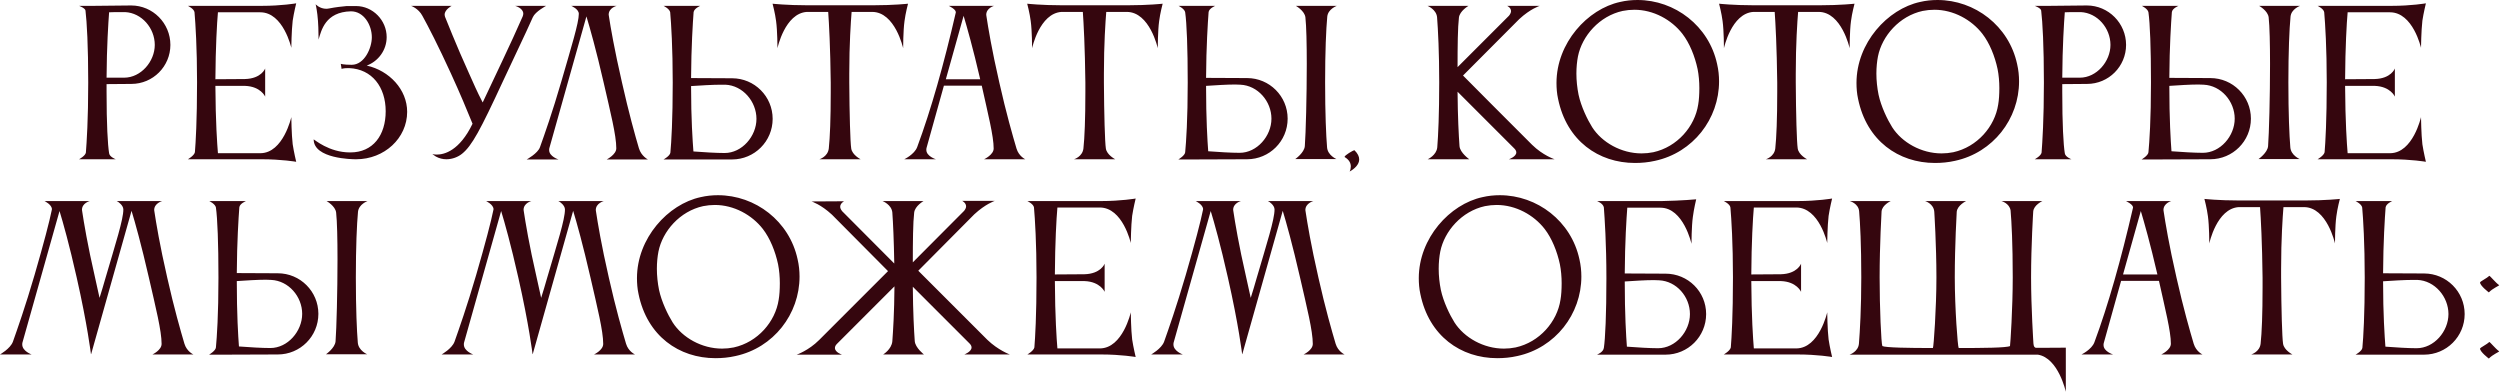 <?xml version="1.0" encoding="UTF-8"?> <svg xmlns="http://www.w3.org/2000/svg" width="1460" height="229" viewBox="0 0 1460 229" fill="none"><path d="M76.71 49.011L62.235 49.125V53.684C62.235 72.605 62.919 84.572 63.717 89.473C63.945 91.639 67.592 93.007 67.592 93.007H46.164C46.164 93.007 49.811 91.069 50.153 89.131C50.609 83.204 51.521 69.869 51.521 48.213C51.521 26.785 50.723 12.88 49.925 6.155C49.697 4.673 46.164 3.42 46.164 3.42H54.485L76.596 3.192C89.248 3.192 99.506 13.564 99.506 26.215C99.506 38.753 89.362 49.011 76.71 49.011ZM73.063 7.067H70.442C68.276 7.067 65.882 7.067 63.717 7.181C63.261 13.336 62.349 27.013 62.235 45.364H72.493C82.295 45.364 90.388 35.903 90.388 26.215C90.388 16.413 82.751 7.523 73.063 7.067ZM113.824 88.903C114.28 83.319 115.077 70.439 115.077 47.985C115.077 28.039 114.166 13.678 113.596 7.181C113.368 5.129 109.721 3.42 109.721 3.42H152.804C164.544 3.42 172.979 1.938 172.979 1.938C172.979 1.938 171.611 7.523 170.927 12.082C170.243 17.895 170.129 27.925 170.129 27.925C170.129 27.925 165.456 7.181 152.007 7.181H127.273C126.703 13.564 125.905 27.469 125.791 46.275L143.002 46.161C152.69 45.934 154.856 40.007 154.856 40.007V56.419C154.856 56.419 152.348 50.493 143.116 50.151H125.791C125.905 71.237 126.817 84.002 127.273 89.473H152.121C165.456 89.359 170.129 68.387 170.129 68.387C170.129 68.387 170.243 78.531 170.927 84.23C171.611 88.789 172.979 94.488 172.979 94.488C172.979 94.488 164.544 93.007 152.804 93.007H109.721C109.721 93.007 113.368 90.955 113.824 88.903ZM214.185 38.297C227.407 41.26 237.779 52.316 237.779 65.31C237.779 80.697 224.443 93.007 208.031 93.007H207.575C205.979 93.007 183.183 92.779 183.183 81.381C183.525 81.381 192.074 89.017 204.383 89.017H204.611C217.833 89.017 225.241 78.987 225.241 64.968C225.241 50.835 217.263 40.349 203.927 39.779H203.129C200.508 39.779 199.482 40.235 199.482 40.235C199.482 40.235 199.026 37.499 199.026 37.271C199.026 37.271 200.508 37.841 205.409 37.841C212.818 37.841 217.149 28.039 217.149 21.77C217.149 14.703 212.59 6.611 204.953 6.611C189.908 6.953 187.628 17.895 186.033 23.138V21.998C186.033 19.377 185.919 12.994 185.349 8.549C184.779 3.989 184.323 2.508 184.323 2.508C184.323 2.508 186.717 5.129 190.592 5.129C191.162 5.129 191.732 5.015 192.415 4.901C195.835 4.217 199.824 3.761 202.446 3.534H202.56H203.927H204.497H204.611H207.917C217.719 3.534 225.811 11.854 225.811 21.656C225.811 29.293 220.91 35.789 214.185 38.297ZM252.485 89.929C252.485 89.929 253.397 90.271 255.106 90.271C259.437 90.271 268.328 88.106 275.964 72.263C272.431 63.6 268.898 55.052 263.313 42.856C255.904 26.671 250.091 15.387 246.672 9.232C244.392 4.901 240.061 3.42 240.061 3.42H263.769C263.769 3.42 259.665 5.585 259.665 8.549C259.665 8.89 259.779 9.346 259.893 9.802C259.893 9.802 266.732 27.127 273.913 42.856C276.762 49.125 278.472 53.342 281.891 59.839C288.388 45.934 298.304 25.531 305.257 9.574C305.485 9.004 305.599 8.435 305.599 7.979C305.599 4.673 300.812 3.42 300.812 3.42H318.934C318.934 3.42 312.665 6.725 311.184 10.03C306.055 21.542 301.837 29.977 293.631 47.643C280.524 75.91 275.622 85.142 269.81 89.815C267.53 91.639 264.225 93.007 260.691 93.007C258.64 93.007 256.588 92.551 254.536 91.411C253.739 90.955 252.485 89.929 252.485 89.929ZM373.135 86.624C374.503 91.183 378.378 93.121 378.378 93.121H354.329C354.329 93.121 359.914 90.271 359.914 86.624C359.914 78.987 356.495 65.538 352.505 48.099C348.174 29.179 344.527 16.413 342.475 9.574L320.819 86.51C320.705 86.852 320.705 87.308 320.705 87.65C320.705 91.411 326.176 93.121 326.176 93.121H307.598C307.598 93.121 314.095 89.587 315.348 85.94C317.97 78.645 322.643 65.424 327.772 47.757C333.699 27.241 338.03 13.336 338.03 8.093C338.03 5.243 333.585 3.42 333.585 3.42H360.142C360.142 3.42 355.469 4.559 355.469 8.549C355.469 8.777 355.583 9.004 355.583 9.346C356.609 16.071 358.774 28.723 363.219 48.099C367.209 65.88 370.97 79.329 373.135 86.624ZM423.648 49.467H421.026C416.011 49.467 409.058 49.923 403.587 50.265C403.587 69.869 404.499 82.293 404.955 88.448C410.996 88.903 418.177 89.359 423.192 89.359C433.336 89.359 441.77 79.557 441.77 69.413C441.77 59.269 433.792 49.923 423.648 49.467ZM391.506 89.131C392.075 83.091 392.873 69.755 392.873 48.213C392.873 28.039 391.962 13.564 391.392 7.181C391.05 5.129 387.516 3.42 387.516 3.42H408.944C408.944 3.42 405.411 4.901 405.069 7.067C404.613 13.222 403.701 27.013 403.587 45.592L427.523 45.706C440.63 45.706 451.23 56.306 451.23 69.413C451.23 82.521 440.63 93.121 427.523 93.121H396.521H387.516C387.516 93.121 391.278 91.069 391.506 89.131ZM510.111 3.078C521.965 3.078 530.285 2.166 530.285 2.166C530.285 2.166 528.803 7.751 528.233 12.31C527.436 18.009 527.436 28.153 527.436 28.153C527.436 28.153 522.763 6.953 509.313 6.953H497.345C496.889 12.652 495.978 25.531 495.978 42.97V48.213C496.092 66.792 496.547 82.977 497.117 86.738C497.687 90.499 502.588 93.007 502.588 93.007H478.539C478.539 93.007 483.44 91.525 484.01 86.738C484.694 80.355 485.15 69.527 485.15 53.798V48.213C484.922 27.811 484.124 13.222 483.668 6.953H471.244C458.365 7.751 454.033 28.153 454.033 28.153C454.033 28.153 454.033 18.009 453.236 12.31C452.666 7.751 451.184 2.166 451.184 2.166C451.184 2.166 459.504 3.078 471.358 3.078H510.111ZM552.375 46.275H572.435C568.218 28.039 564.684 15.729 562.747 9.232L552.375 46.275ZM528.097 93.007C528.097 93.007 534.024 90.157 535.62 85.94C543.712 64.17 551.235 37.499 558.188 7.295C558.188 7.295 558.188 7.181 558.188 7.067C558.188 5.357 554.084 3.42 554.084 3.42H580.527C580.527 3.42 575.968 4.673 575.968 8.663C575.968 8.89 576.082 9.118 576.082 9.46C577.108 16.185 579.16 28.837 583.605 48.213C587.594 65.994 591.469 79.443 593.635 86.738C595.003 91.297 598.764 93.007 598.764 93.007H574.714C574.714 93.007 580.299 90.385 580.299 86.738C580.299 79.443 576.994 66.564 573.347 50.037H551.235L541.091 86.396C540.977 86.738 540.977 87.194 540.977 87.536C540.977 91.297 546.562 93.007 546.562 93.007H528.097ZM658.817 3.078C670.671 3.078 678.991 2.166 678.991 2.166C678.991 2.166 677.51 7.751 676.94 12.31C676.142 18.009 676.142 28.153 676.142 28.153C676.142 28.153 671.469 6.953 658.019 6.953H646.052C645.596 12.652 644.684 25.531 644.684 42.97V48.213C644.798 66.792 645.254 82.977 645.824 86.738C646.394 90.499 651.295 93.007 651.295 93.007H627.245C627.245 93.007 632.146 91.525 632.716 86.738C633.4 80.355 633.856 69.527 633.856 53.798V48.213C633.628 27.811 632.83 13.222 632.374 6.953H619.951C607.071 7.751 602.74 28.153 602.74 28.153C602.74 28.153 602.74 18.009 601.942 12.31C601.372 7.751 599.89 2.166 599.89 2.166C599.89 2.166 608.211 3.078 620.065 3.078H658.817ZM692.146 88.903C692.716 82.862 693.628 69.755 693.628 48.213C693.628 28.039 693.058 13.564 692.146 7.181C691.804 5.129 688.271 3.42 688.271 3.42H709.699C709.699 3.42 706.052 4.901 705.824 7.067C705.368 13.222 704.456 26.899 704.342 45.478L728.277 45.592C741.385 45.592 751.985 56.192 751.985 69.299C751.985 82.407 741.385 93.007 728.277 93.007L697.275 93.121H688.157C688.157 93.121 692.032 90.841 692.146 88.903ZM724.402 49.467C723.49 49.467 722.464 49.353 721.325 49.353C716.31 49.353 709.699 49.809 704.342 50.151C704.342 69.755 705.14 82.179 705.596 88.334C711.636 88.789 718.931 89.245 723.946 89.245C734.09 89.245 742.525 79.443 742.525 69.299C742.525 59.155 734.546 49.923 724.402 49.467ZM775.009 86.054C775.35 90.727 780.479 92.893 780.479 92.893H756.43C756.43 92.893 761.673 89.245 762.015 85.37C762.585 77.962 763.155 56.192 763.155 37.385C763.155 25.759 762.927 15.273 762.357 10.144C761.901 6.269 756.772 3.42 756.772 3.42H780.707C780.707 3.42 775.578 5.243 775.123 9.688C774.439 16.983 773.869 30.204 773.869 47.985C773.869 66.564 774.439 79.101 775.009 86.054ZM785.335 91.753C785.221 91.753 785.221 91.639 785.221 91.639C785.221 90.727 790.236 87.764 790.92 87.764H791.034C792.972 89.701 793.77 91.411 793.77 93.121C793.77 96.084 791.034 98.592 788.185 100.187C788.641 99.275 788.869 98.25 788.869 97.224C788.869 95.286 787.957 93.349 785.335 91.753ZM852.013 10.258C851.329 15.957 851.215 27.013 851.215 39.209L881.305 9.118C882.103 8.093 882.445 7.181 882.445 6.497C882.445 4.445 880.165 3.42 880.165 3.42H899.2C899.2 3.42 893.729 5.129 887.232 11.17L854.406 44.11C854.406 44.11 884.61 74.542 894.754 84.572C901.023 90.727 907.862 93.007 907.862 93.007H881.191C881.191 93.007 885.522 91.525 885.522 89.017C885.522 88.334 885.18 87.536 884.382 86.738L851.215 53.57C851.329 68.501 851.899 78.987 852.354 85.37C852.696 89.245 858.053 93.007 858.053 93.007H833.776C833.776 93.007 838.905 90.727 839.361 86.054C839.931 79.101 840.501 66.678 840.501 48.099C840.501 30.546 839.817 17.325 839.247 10.03C838.791 5.471 833.662 3.42 833.662 3.42H857.597C857.597 3.42 852.468 6.383 852.013 10.258ZM921.528 32.94C920.958 35.903 920.616 39.323 920.616 42.97C920.616 47.073 921.072 51.291 921.87 55.28C923.352 62.232 927.113 69.983 929.848 74.314C935.547 83.204 946.831 89.587 958.685 89.587C960.964 89.587 963.244 89.359 965.524 88.903C979.543 85.826 989.801 73.858 991.739 61.093C992.195 58.585 992.422 55.052 992.422 51.404C992.422 47.757 992.081 43.768 991.397 40.349C989.801 32.826 986.724 25.189 982.506 19.718C976.124 11.512 965.638 5.699 954.468 5.699C952.188 5.699 949.909 5.927 947.629 6.383C934.066 9.346 923.921 20.972 921.528 32.94ZM909.902 57.673C909.218 54.596 908.99 51.404 908.99 48.441C908.99 25.075 927.113 5.243 946.147 1.14C949.567 0.342 952.872 0 956.291 0C978.175 0 998.007 15.159 1002.79 37.385C1003.59 40.804 1003.93 44.224 1003.93 47.529C1003.93 69.413 988.775 89.131 966.549 93.918C962.56 94.83 958.685 95.172 954.81 95.172C933.61 95.172 914.917 82.293 909.902 57.673ZM1062.86 3.078C1074.72 3.078 1083.04 2.166 1083.04 2.166C1083.04 2.166 1081.55 7.751 1080.98 12.31C1080.19 18.009 1080.19 28.153 1080.19 28.153C1080.19 28.153 1075.51 6.953 1062.06 6.953H1050.1C1049.64 12.652 1048.73 25.531 1048.73 42.97V48.213C1048.84 66.792 1049.3 82.977 1049.87 86.738C1050.44 90.499 1055.34 93.007 1055.34 93.007H1031.29C1031.29 93.007 1036.19 91.525 1036.76 86.738C1037.44 80.355 1037.9 69.527 1037.9 53.798V48.213C1037.67 27.811 1036.88 13.222 1036.42 6.953H1024C1011.12 7.751 1006.78 28.153 1006.78 28.153C1006.78 28.153 1006.78 18.009 1005.99 12.31C1005.42 7.751 1003.94 2.166 1003.94 2.166C1003.94 2.166 1012.26 3.078 1024.11 3.078H1062.86ZM1096.73 32.94C1096.16 35.903 1095.81 39.323 1095.81 42.97C1095.81 47.073 1096.27 51.291 1097.07 55.28C1098.55 62.232 1102.31 69.983 1105.05 74.314C1110.74 83.204 1122.03 89.587 1133.88 89.587C1136.16 89.587 1138.44 89.359 1140.72 88.903C1154.74 85.826 1165 73.858 1166.94 61.093C1167.39 58.585 1167.62 55.052 1167.62 51.404C1167.62 47.757 1167.28 43.768 1166.59 40.349C1165 32.826 1161.92 25.189 1157.7 19.718C1151.32 11.512 1140.83 5.699 1129.67 5.699C1127.39 5.699 1125.11 5.927 1122.83 6.383C1109.26 9.346 1099.12 20.972 1096.73 32.94ZM1085.1 57.673C1084.42 54.596 1084.19 51.404 1084.19 48.441C1084.19 25.075 1102.31 5.243 1121.34 1.14C1124.76 0.342 1128.07 0 1131.49 0C1153.37 0 1173.2 15.159 1177.99 37.385C1178.79 40.804 1179.13 44.224 1179.13 47.529C1179.13 69.413 1163.97 89.131 1141.75 93.918C1137.76 94.83 1133.88 95.172 1130.01 95.172C1108.81 95.172 1090.11 82.293 1085.1 57.673ZM1218.83 49.011L1204.36 49.125V53.684C1204.36 72.605 1205.04 84.572 1205.84 89.473C1206.07 91.639 1209.71 93.007 1209.71 93.007H1188.29C1188.29 93.007 1191.93 91.069 1192.28 89.131C1192.73 83.204 1193.64 69.869 1193.64 48.213C1193.64 26.785 1192.85 12.88 1192.05 6.155C1191.82 4.673 1188.29 3.42 1188.29 3.42H1196.61L1218.72 3.192C1231.37 3.192 1241.63 13.564 1241.63 26.215C1241.63 38.753 1231.48 49.011 1218.83 49.011ZM1215.19 7.067H1212.56C1210.4 7.067 1208 7.067 1205.84 7.181C1205.38 13.336 1204.47 27.013 1204.36 45.364H1214.62C1224.42 45.364 1232.51 35.903 1232.51 26.215C1232.51 16.413 1224.87 7.523 1215.19 7.067ZM1254.69 88.903C1255.26 82.862 1256.17 69.755 1256.17 48.213C1256.17 28.039 1255.6 13.564 1254.69 7.181C1254.35 5.129 1250.82 3.42 1250.82 3.42H1272.24C1272.24 3.42 1268.6 4.901 1268.37 7.067C1267.91 13.222 1267 26.899 1266.89 45.478L1290.82 45.592C1303.93 45.592 1314.53 56.192 1314.53 69.299C1314.53 82.407 1303.93 93.007 1290.82 93.007L1259.82 93.121H1250.7C1250.7 93.121 1254.58 90.841 1254.69 88.903ZM1286.95 49.467C1286.04 49.467 1285.01 49.353 1283.87 49.353C1278.86 49.353 1272.24 49.809 1266.89 50.151C1266.89 69.755 1267.69 82.179 1268.14 88.334C1274.18 88.789 1281.48 89.245 1286.49 89.245C1296.64 89.245 1305.07 79.443 1305.07 69.299C1305.07 59.155 1297.09 49.923 1286.95 49.467ZM1337.55 86.054C1337.9 90.727 1343.03 92.893 1343.03 92.893H1318.98C1318.98 92.893 1324.22 89.245 1324.56 85.37C1325.13 77.962 1325.7 56.192 1325.7 37.385C1325.7 25.759 1325.47 15.273 1324.9 10.144C1324.45 6.269 1319.32 3.42 1319.32 3.42H1343.25C1343.25 3.42 1338.12 5.243 1337.67 9.688C1336.98 16.983 1336.41 30.204 1336.41 47.985C1336.41 66.564 1336.98 79.101 1337.55 86.054ZM1357.57 88.903C1358.03 83.319 1358.82 70.439 1358.82 47.985C1358.82 28.039 1357.91 13.678 1357.34 7.181C1357.11 5.129 1353.47 3.42 1353.47 3.42H1396.55C1408.29 3.42 1416.72 1.938 1416.72 1.938C1416.72 1.938 1415.36 7.523 1414.67 12.082C1413.99 17.895 1413.87 27.925 1413.87 27.925C1413.87 27.925 1409.2 7.181 1395.75 7.181H1371.02C1370.45 13.564 1369.65 27.469 1369.54 46.275L1386.75 46.161C1396.44 45.934 1398.6 40.007 1398.6 40.007V56.419C1398.6 56.419 1396.09 50.493 1386.86 50.151H1369.54C1369.65 71.237 1370.56 84.002 1371.02 89.473H1395.87C1409.2 89.359 1413.87 68.387 1413.87 68.387C1413.87 68.387 1413.99 78.531 1414.67 84.23C1415.36 88.789 1416.72 94.488 1416.72 94.488C1416.72 94.488 1408.29 93.007 1396.55 93.007H1353.47C1353.47 93.007 1357.11 90.955 1357.57 88.903ZM55.508 162.099C56.42 166.202 57.332 170.534 58.13 173.953C59.27 170.42 60.409 166.544 61.549 162.555C67.59 141.925 72.035 128.247 72.035 122.321C72.035 119.927 69.072 117.761 68.16 117.42H94.717C94.717 117.42 90.044 118.673 90.044 122.663C90.044 122.89 90.158 123.118 90.158 123.46C91.183 130.185 93.235 142.837 97.68 162.213C101.669 179.994 105.545 193.443 107.71 200.738C109.078 205.297 112.953 207.007 112.953 207.007H89.018C89.018 207.007 94.375 204.499 94.375 200.852C94.375 193.215 90.956 179.652 86.966 162.213C82.521 142.837 78.874 129.843 76.822 123.118L53.229 206.779H53.115C53.115 206.779 51.063 189.682 44.794 162.099C40.463 142.837 36.816 129.957 34.764 123.232L13.108 200.054C12.994 200.51 12.994 200.852 12.994 201.194C12.994 205.069 18.465 207.007 18.465 207.007H0.001C0.001 207.007 6.042 203.587 7.523 199.598C10.031 192.531 14.818 178.968 20.175 160.617C25.646 141.811 28.951 129.045 30.205 122.777C30.205 122.549 30.319 122.435 30.319 122.207C30.319 119.471 25.988 117.42 25.988 117.42H52.431C52.431 117.42 47.872 118.559 47.872 122.549C47.872 122.777 47.986 123.004 47.986 123.346C49.011 130.071 51.063 142.723 55.508 162.099ZM126.094 202.903C126.664 196.863 127.576 183.755 127.576 162.213C127.576 142.039 127.006 127.564 126.094 121.181C125.752 119.129 122.219 117.42 122.219 117.42H143.647C143.647 117.42 139.999 118.901 139.771 121.067C139.315 127.222 138.404 140.899 138.29 159.478L162.225 159.592C175.333 159.592 185.933 170.192 185.933 183.299C185.933 196.407 175.333 207.007 162.225 207.007L131.223 207.121H122.105C122.105 207.121 125.98 204.841 126.094 202.903ZM158.35 163.467C157.438 163.467 156.412 163.353 155.272 163.353C150.257 163.353 143.647 163.809 138.29 164.151C138.29 183.755 139.087 196.179 139.543 202.334C145.584 202.789 152.879 203.245 157.894 203.245C168.038 203.245 176.472 193.443 176.472 183.299C176.472 173.155 168.494 163.923 158.35 163.467ZM208.956 200.054C209.298 204.727 214.427 206.893 214.427 206.893H190.378C190.378 206.893 195.621 203.245 195.963 199.37C196.533 191.961 197.102 170.192 197.102 151.385C197.102 139.759 196.874 129.273 196.305 124.144C195.849 120.269 190.72 117.42 190.72 117.42H214.655C214.655 117.42 209.526 119.243 209.07 123.688C208.386 130.983 207.816 144.204 207.816 161.985C207.816 180.564 208.386 193.101 208.956 200.054ZM313.407 162.099C314.319 166.202 315.23 170.534 316.028 173.953C317.168 170.42 318.308 166.544 319.448 162.555C325.489 141.925 329.934 128.247 329.934 122.321C329.934 119.927 326.97 117.761 326.058 117.42H352.615C352.615 117.42 347.942 118.673 347.942 122.663C347.942 122.89 348.056 123.118 348.056 123.46C349.082 130.185 351.134 142.837 355.579 162.213C359.568 179.994 363.443 193.443 365.609 200.738C366.977 205.297 370.852 207.007 370.852 207.007H346.916C346.916 207.007 352.273 204.499 352.273 200.852C352.273 193.215 348.854 179.652 344.865 162.213C340.42 142.837 336.772 129.843 334.721 123.118L311.127 206.779H311.013C311.013 206.779 308.962 189.682 302.693 162.099C298.362 142.837 294.714 129.957 292.663 123.232L271.007 200.054C270.893 200.51 270.893 200.852 270.893 201.194C270.893 205.069 276.364 207.007 276.364 207.007H257.899C257.899 207.007 263.94 203.587 265.422 199.598C267.929 192.531 272.716 178.968 278.073 160.617C283.544 141.811 286.85 129.045 288.104 122.777C288.104 122.549 288.218 122.435 288.218 122.207C288.218 119.471 283.886 117.42 283.886 117.42H310.329C310.329 117.42 305.77 118.559 305.77 122.549C305.77 122.777 305.884 123.004 305.884 123.346C306.91 130.071 308.962 142.723 313.407 162.099ZM384.527 146.94C383.957 149.903 383.615 153.323 383.615 156.97C383.615 161.073 384.071 165.29 384.869 169.28C386.35 176.232 390.112 183.983 392.847 188.314C398.546 197.204 409.83 203.587 421.684 203.587C423.963 203.587 426.243 203.359 428.522 202.903C442.542 199.826 452.8 187.858 454.737 175.093C455.193 172.585 455.421 169.052 455.421 165.404C455.421 161.757 455.079 157.768 454.396 154.349C452.8 146.826 449.722 139.189 445.505 133.718C439.122 125.512 428.636 119.699 417.466 119.699C415.187 119.699 412.907 119.927 410.628 120.383C397.064 123.346 386.92 134.972 384.527 146.94ZM372.901 171.673C372.217 168.596 371.989 165.404 371.989 162.441C371.989 139.075 390.112 119.243 409.146 115.14C412.565 114.342 415.871 114 419.29 114C441.174 114 461.006 129.159 465.793 151.385C466.591 154.804 466.933 158.224 466.933 161.529C466.933 183.413 451.774 203.131 429.548 207.918C425.559 208.83 421.684 209.172 417.808 209.172C396.608 209.172 377.916 196.293 372.901 171.673ZM478.372 198.572L518.606 158.338L485.895 125.398C479.398 119.357 473.927 117.647 473.927 117.647L492.961 117.534C492.961 117.534 490.682 118.673 490.682 120.725C490.682 121.523 491.024 122.321 491.821 123.346L522.254 153.893C522.026 140.443 521.57 130.185 521.114 124.03C520.658 119.471 515.415 117.42 515.415 117.42H539.35C539.35 117.42 534.335 120.269 533.879 124.144C533.196 129.843 533.082 141.013 533.082 153.209L563.058 123.118C563.856 122.093 564.198 121.295 564.198 120.497C564.198 118.445 561.918 117.306 561.918 117.306H580.953C580.953 117.306 575.482 119.129 568.985 125.17L536.273 158.11L576.621 198.458C582.89 204.499 589.729 207.007 589.729 207.007H563.172C563.172 207.007 567.389 205.411 567.389 202.903C567.389 202.22 567.047 201.422 566.249 200.624L533.082 167.456C533.196 182.387 533.766 192.873 534.221 199.256C534.563 203.131 539.578 207.007 539.578 207.007H515.757C515.757 207.007 520.658 204.043 521.114 199.37C521.57 193.101 522.254 182.957 522.368 167.228L488.744 200.852C487.832 201.764 487.604 202.561 487.604 203.245C487.604 205.753 491.707 207.121 491.707 207.121H465.264C465.264 207.121 472.217 204.727 478.372 198.572ZM604.076 202.903C604.532 197.318 605.33 184.439 605.33 161.985C605.33 142.039 604.418 127.678 603.848 121.181C603.62 119.129 599.973 117.42 599.973 117.42H643.057C654.796 117.42 663.231 115.938 663.231 115.938C663.231 115.938 661.863 121.523 661.179 126.082C660.495 131.895 660.381 141.925 660.381 141.925C660.381 141.925 655.708 121.181 642.259 121.181H617.525C616.956 127.564 616.158 141.469 616.044 160.275L633.255 160.161C642.943 159.934 645.108 154.007 645.108 154.007V170.42C645.108 170.42 642.601 164.493 633.368 164.151H616.044C616.158 185.237 617.07 198.002 617.525 203.473H642.373C655.708 203.359 660.381 182.387 660.381 182.387C660.381 182.387 660.495 192.531 661.179 198.23C661.863 202.789 663.231 208.488 663.231 208.488C663.231 208.488 654.796 207.007 643.057 207.007H599.973C599.973 207.007 603.62 204.955 604.076 202.903ZM727.803 162.099C728.715 166.202 729.627 170.534 730.425 173.953C731.565 170.42 732.704 166.544 733.844 162.555C739.885 141.925 744.33 128.247 744.33 122.321C744.33 119.927 741.367 117.761 740.455 117.42H767.012C767.012 117.42 762.339 118.673 762.339 122.663C762.339 122.89 762.453 123.118 762.453 123.46C763.479 130.185 765.53 142.837 769.975 162.213C773.965 179.994 777.84 193.443 780.005 200.738C781.373 205.297 785.248 207.007 785.248 207.007H761.313C761.313 207.007 766.67 204.499 766.67 200.852C766.67 193.215 763.251 179.652 759.261 162.213C754.816 142.837 751.169 129.843 749.117 123.118L725.524 206.779H725.41C725.41 206.779 723.358 189.682 717.089 162.099C712.758 142.837 709.111 129.957 707.059 123.232L685.403 200.054C685.289 200.51 685.289 200.852 685.289 201.194C685.289 205.069 690.76 207.007 690.76 207.007H672.296C672.296 207.007 678.337 203.587 679.818 199.598C682.326 192.531 687.113 178.968 692.47 160.617C697.941 141.811 701.246 129.045 702.5 122.777C702.5 122.549 702.614 122.435 702.614 122.207C702.614 119.471 698.283 117.42 698.283 117.42H724.726C724.726 117.42 720.167 118.559 720.167 122.549C720.167 122.777 720.281 123.004 720.281 123.346C721.306 130.071 723.358 142.723 727.803 162.099ZM841.108 146.94C840.539 149.903 840.197 153.323 840.197 156.97C840.197 161.073 840.653 165.29 841.45 169.28C842.932 176.232 846.693 183.983 849.429 188.314C855.128 197.204 866.412 203.587 878.265 203.587C880.545 203.587 882.825 203.359 885.104 202.903C899.124 199.826 909.382 187.858 911.319 175.093C911.775 172.585 912.003 169.052 912.003 165.404C912.003 161.757 911.661 157.768 910.977 154.349C909.382 146.826 906.304 139.189 902.087 133.718C895.704 125.512 885.218 119.699 874.048 119.699C871.769 119.699 869.489 119.927 867.21 120.383C853.646 123.346 843.502 134.972 841.108 146.94ZM829.483 171.673C828.799 168.596 828.571 165.404 828.571 162.441C828.571 139.075 846.693 119.243 865.728 115.14C869.147 114.342 872.453 114 875.872 114C897.756 114 917.588 129.159 922.375 151.385C923.173 154.804 923.515 158.224 923.515 161.529C923.515 183.413 908.356 203.131 886.13 207.918C882.141 208.83 878.265 209.172 874.39 209.172C853.19 209.172 834.498 196.293 829.483 171.673ZM968.915 163.695C968.003 163.695 966.977 163.581 965.837 163.581C960.822 163.581 954.212 164.037 948.855 164.379C948.855 183.869 949.653 196.293 950.108 202.447C956.149 202.903 963.33 203.359 968.345 203.359C978.489 203.359 986.924 193.557 986.924 183.413C986.924 173.269 979.059 164.151 968.915 163.695ZM936.659 121.181C936.317 118.787 932.67 117.42 932.67 117.42H970.511C982.364 117.192 990.571 116.394 990.571 116.394C990.571 116.394 989.203 122.093 988.633 126.652C987.835 132.351 987.835 142.381 987.835 142.381C987.835 142.381 983.162 121.295 969.713 121.295H950.336C949.881 127.336 948.969 141.013 948.855 159.706L972.676 159.82C985.784 159.82 996.384 170.306 996.384 183.413C996.384 196.521 985.784 207.121 972.676 207.121H932.67C932.784 207.007 936.317 205.753 936.659 203.131C937.457 198.002 938.141 183.641 938.141 162.441C938.141 142.153 937.115 127.45 936.659 121.181ZM1010.79 202.903C1011.25 197.318 1012.05 184.439 1012.05 161.985C1012.05 142.039 1011.13 127.678 1010.56 121.181C1010.34 119.129 1006.69 117.42 1006.69 117.42H1049.77C1061.51 117.42 1069.95 115.938 1069.95 115.938C1069.95 115.938 1068.58 121.523 1067.9 126.082C1067.21 131.895 1067.1 141.925 1067.1 141.925C1067.1 141.925 1062.42 121.181 1048.97 121.181H1024.24C1023.67 127.564 1022.87 141.469 1022.76 160.275L1039.97 160.161C1049.66 159.934 1051.82 154.007 1051.82 154.007V170.42C1051.82 170.42 1049.32 164.493 1040.08 164.151H1022.76C1022.87 185.237 1023.79 198.002 1024.24 203.473H1049.09C1062.42 203.359 1067.1 182.387 1067.1 182.387C1067.1 182.387 1067.21 192.531 1067.9 198.23C1068.58 202.789 1069.95 208.488 1069.95 208.488C1069.95 208.488 1061.51 207.007 1049.77 207.007H1006.69C1006.69 207.007 1010.34 204.955 1010.79 202.903ZM1190.14 207.121H1080.15C1080.15 207.121 1085.28 205.411 1085.62 200.624C1086.19 193.443 1086.99 179.88 1086.99 161.985C1086.99 142.837 1086.31 130.185 1085.74 123.46C1085.39 118.787 1080.27 117.42 1080.27 117.42H1104.2C1104.2 117.42 1099.19 119.699 1098.84 123.46C1098.84 123.46 1097.7 142.951 1097.7 161.985C1097.7 179.766 1098.62 200.738 1099.3 202.106C1101.24 203.017 1114.46 203.245 1128.82 203.245C1129.28 202.561 1130.87 179.88 1130.87 161.985C1130.87 143.065 1129.62 123.688 1129.62 123.688C1129.28 118.901 1124.26 117.42 1124.26 117.42H1148.2C1148.2 117.42 1143.07 119.927 1142.73 123.688C1142.73 123.688 1141.59 143.065 1141.59 161.985C1141.59 179.766 1143.3 202.447 1143.87 203.245C1157.77 203.245 1171.79 203.131 1173.84 202.106C1174.07 200.852 1175.44 179.88 1175.44 161.985C1175.44 142.267 1174.75 129.501 1174.18 122.89C1173.5 118.673 1168.83 117.42 1168.83 117.42H1192.76C1192.76 117.42 1187.75 119.699 1187.41 123.46C1187.41 123.46 1186.15 143.065 1186.15 161.985C1186.15 179.766 1187.52 200.51 1187.52 200.51C1187.63 202.334 1188.2 203.131 1189.12 203.131C1200.85 203.131 1206.44 203.017 1206.44 203.017V228.777C1206.44 228.777 1202.11 209.058 1190.14 207.121ZM1239.86 160.275H1259.92C1255.71 142.039 1252.17 129.729 1250.24 123.232L1239.86 160.275ZM1215.59 207.007C1215.59 207.007 1221.51 204.157 1223.11 199.94C1231.2 178.17 1238.72 151.499 1245.68 121.295C1245.68 121.295 1245.68 121.181 1245.68 121.067C1245.68 119.357 1241.57 117.42 1241.57 117.42H1268.02C1268.02 117.42 1263.46 118.673 1263.46 122.663C1263.46 122.89 1263.57 123.118 1263.57 123.46C1264.6 130.185 1266.65 142.837 1271.09 162.213C1275.08 179.994 1278.96 193.443 1281.12 200.738C1282.49 205.297 1286.25 207.007 1286.25 207.007H1262.2C1262.2 207.007 1267.79 204.385 1267.79 200.738C1267.79 193.443 1264.48 180.564 1260.84 164.037H1238.72L1228.58 200.396C1228.47 200.738 1228.47 201.194 1228.47 201.536C1228.47 205.297 1234.05 207.007 1234.05 207.007H1215.59ZM1346.31 117.078C1358.16 117.078 1366.48 116.166 1366.48 116.166C1366.48 116.166 1365 121.751 1364.43 126.31C1363.63 132.009 1363.63 142.153 1363.63 142.153C1363.63 142.153 1358.96 120.953 1345.51 120.953H1333.54C1333.08 126.652 1332.17 139.531 1332.17 156.97V162.213C1332.29 180.792 1332.74 196.977 1333.31 200.738C1333.88 204.499 1338.78 207.007 1338.78 207.007H1314.73C1314.73 207.007 1319.63 205.525 1320.2 200.738C1320.89 194.355 1321.34 183.527 1321.34 167.798V162.213C1321.12 141.811 1320.32 127.222 1319.86 120.953H1307.44C1294.56 121.751 1290.23 142.153 1290.23 142.153C1290.23 142.153 1290.23 132.009 1289.43 126.31C1288.86 121.751 1287.38 116.166 1287.38 116.166C1287.38 116.166 1295.7 117.078 1307.55 117.078H1346.31ZM1411.78 163.467H1409.16C1404.14 163.467 1397.19 163.923 1391.72 164.265C1391.72 183.869 1392.63 196.293 1393.08 202.447C1399.13 202.903 1406.31 203.359 1411.32 203.359C1421.46 203.359 1429.9 193.557 1429.9 183.413C1429.9 173.269 1421.92 163.923 1411.78 163.467ZM1379.63 203.131C1380.2 197.09 1381 183.755 1381 162.213C1381 142.039 1380.09 127.564 1379.52 121.181C1379.18 119.129 1375.65 117.42 1375.65 117.42H1397.07C1397.07 117.42 1393.54 118.901 1393.2 121.067C1392.74 127.222 1391.83 141.013 1391.72 159.592L1415.65 159.706C1428.76 159.706 1439.36 170.306 1439.36 183.413C1439.36 196.521 1428.76 207.121 1415.65 207.121H1384.65H1375.65C1375.65 207.121 1379.41 205.069 1379.63 203.131ZM1448.35 203.587C1448.35 203.017 1452.46 201.08 1453.71 199.712C1454.28 199.712 1457.13 203.473 1459.52 205.183C1459.52 205.525 1455.76 207.007 1453.48 209.4C1453.48 209.4 1448.35 205.525 1448.35 203.587ZM1448.35 164.949C1448.35 164.379 1452.46 162.441 1453.71 161.073C1454.28 161.073 1457.13 164.835 1459.52 166.544C1459.52 166.886 1455.76 168.368 1453.48 170.761C1453.48 170.761 1448.35 166.886 1448.35 164.949Z" fill="#35060E"></path></svg> 
